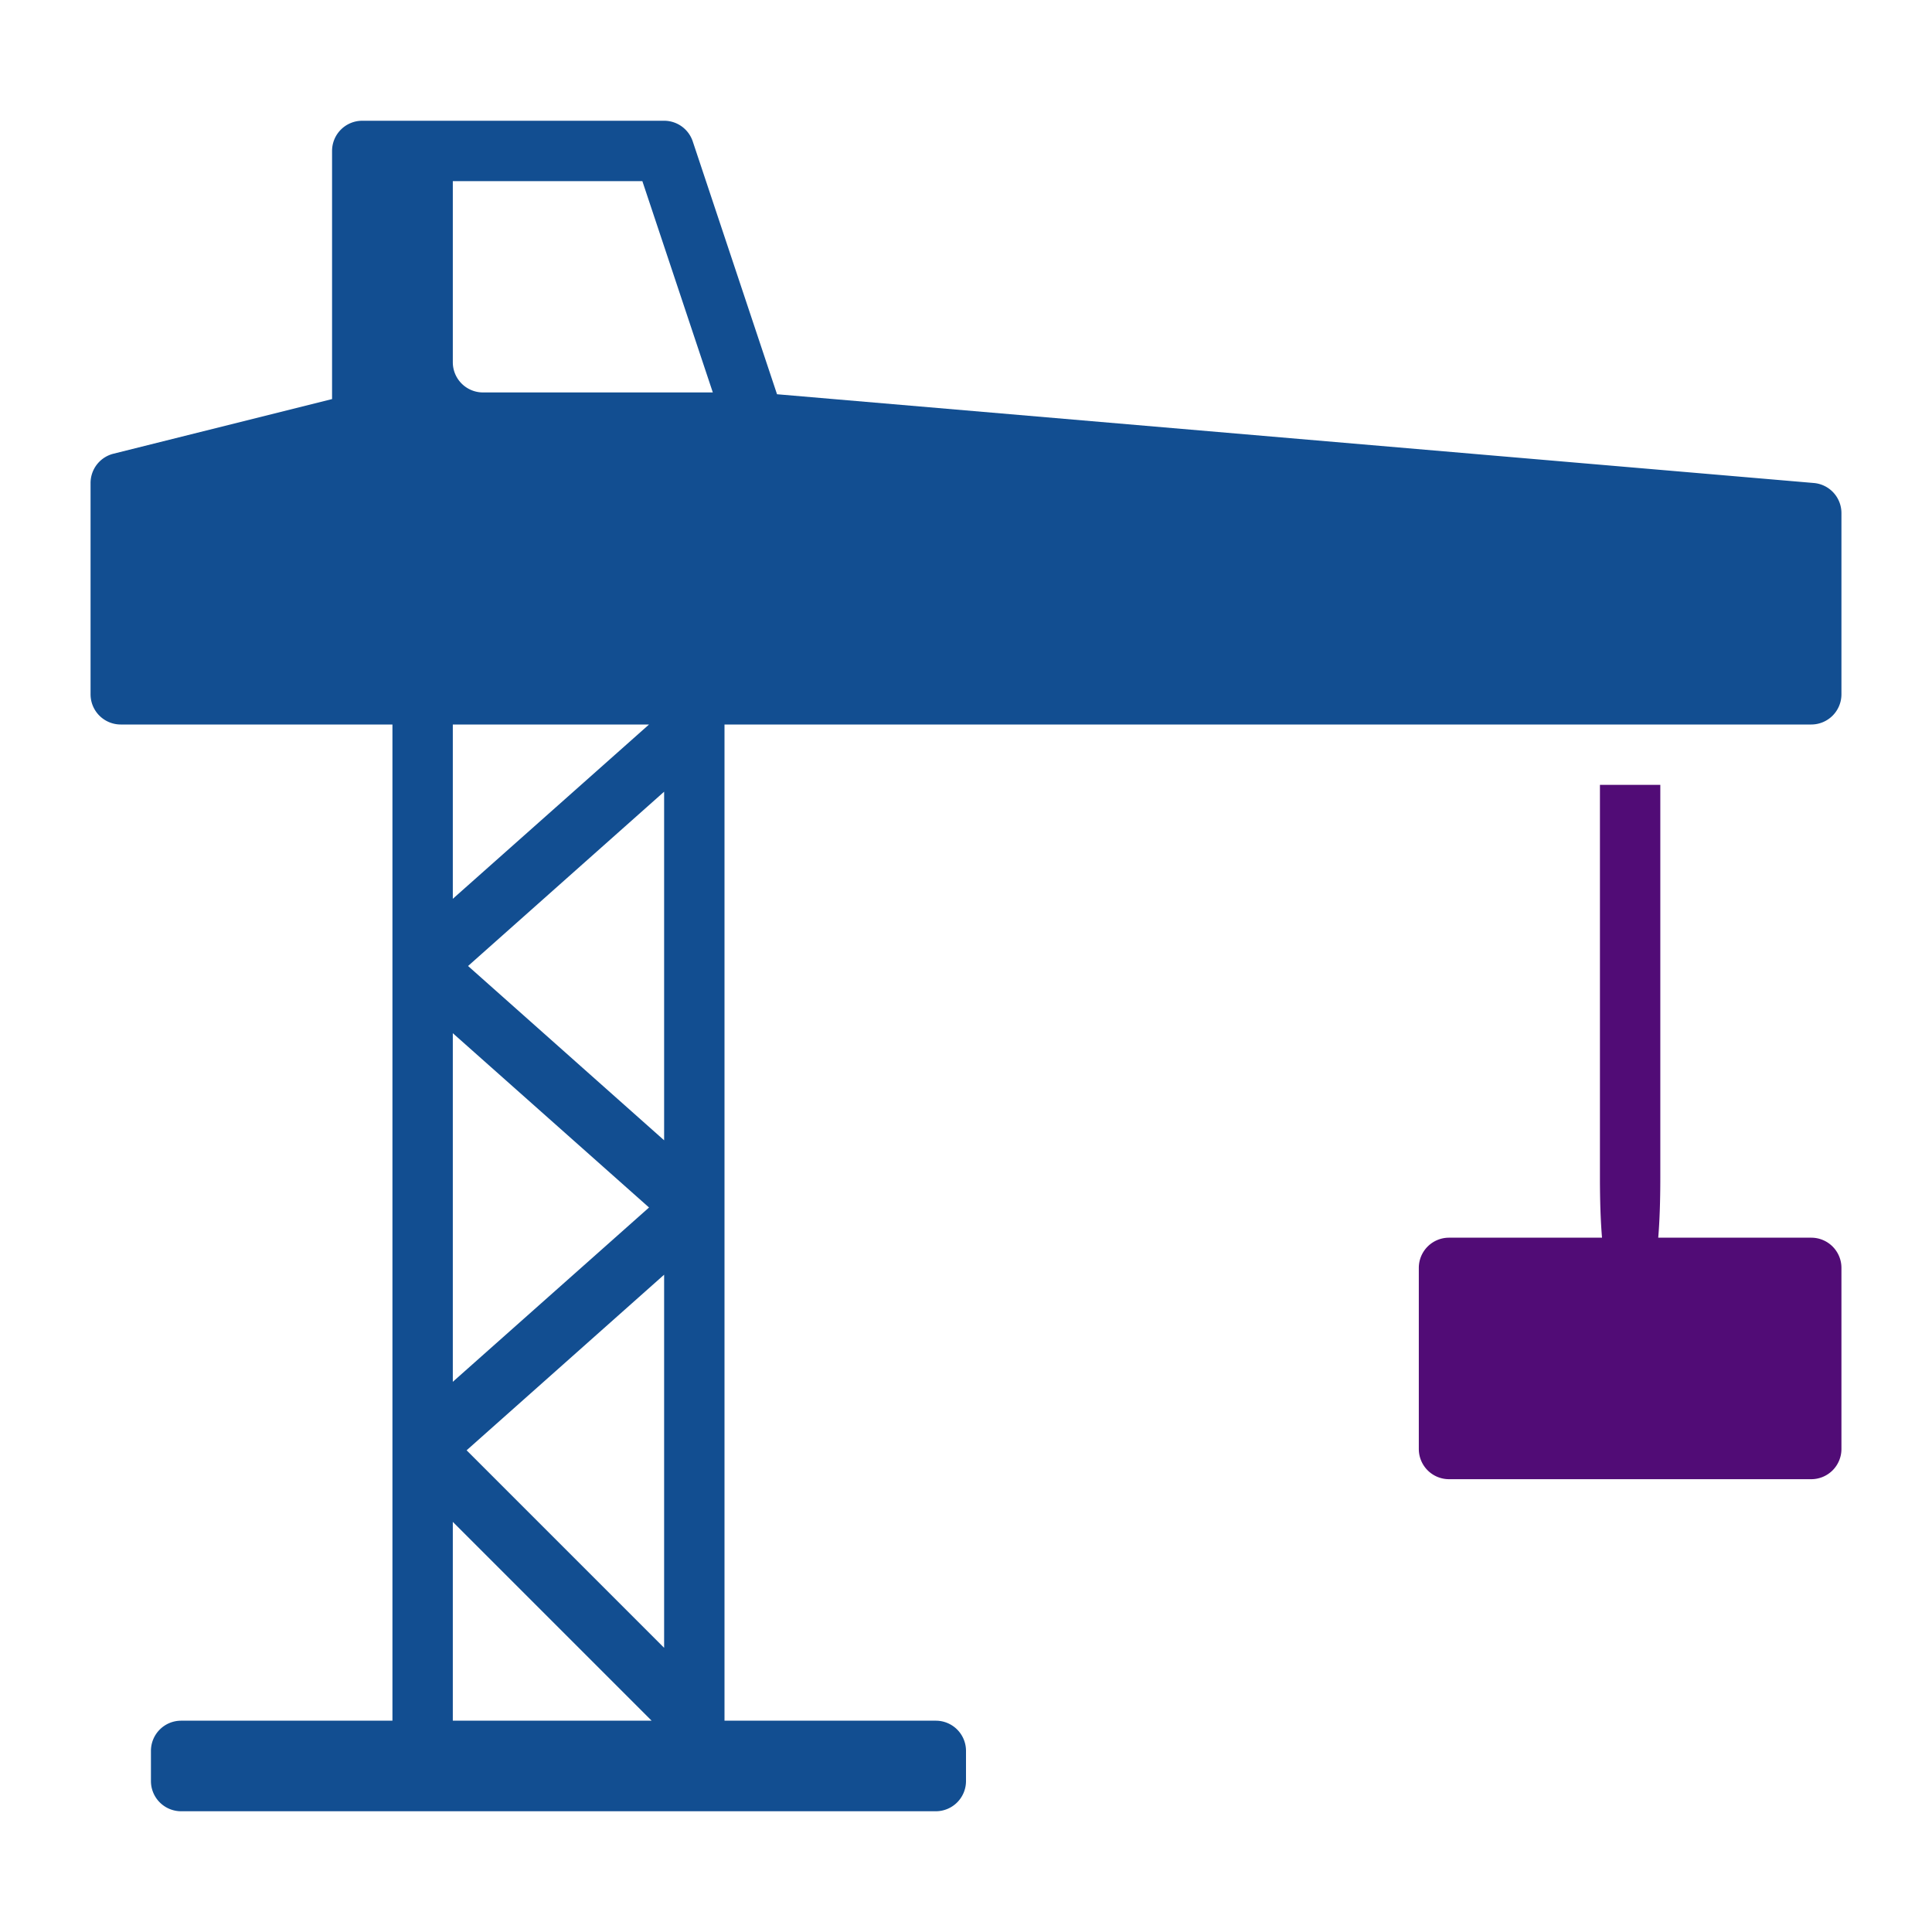 <svg xmlns="http://www.w3.org/2000/svg" width="64" height="64" viewBox="0 0 64 64"><g class="nc-icon-wrapper" fill="#510c76"><path d="M60.085,16,25.74,13.06,22.948,4.684A1,1,0,0,0,22,4H12a1,1,0,0,0-1,1v8.22L3.758,15.03A1,1,0,0,0,3,16v7a1,1,0,0,0,1,1h9V57H6a1,1,0,0,0-1,1v1a1,1,0,0,0,1,1H31a1,1,0,0,0,1-1V58a1,1,0,0,0-1-1H24V24H60a1,1,0,0,0,1-1V17A1,1,0,0,0,60.085,16ZM15,6h6.279l2.334,7H16a1,1,0,0,1-1-1Zm0,51V50.414L21.586,57Zm7-2.414-6.543-6.543L22,42.226Zm-7-8.812V34.226L21.5,40Zm7-8L15.505,32,22,26.226Zm-7-8V24h6.5Z" fill="#124e91"></path><path d="M60,41H54.931c.044-.523.069-1.175.069-2V26H53V39c0,.825.025,1.477.069,2H48a1,1,0,0,0-1,1v6a1,1,0,0,0,1,1H60a1,1,0,0,0,1-1V42A1,1,0,0,0,60,41Z" data-color="color-2"></path></g></svg>